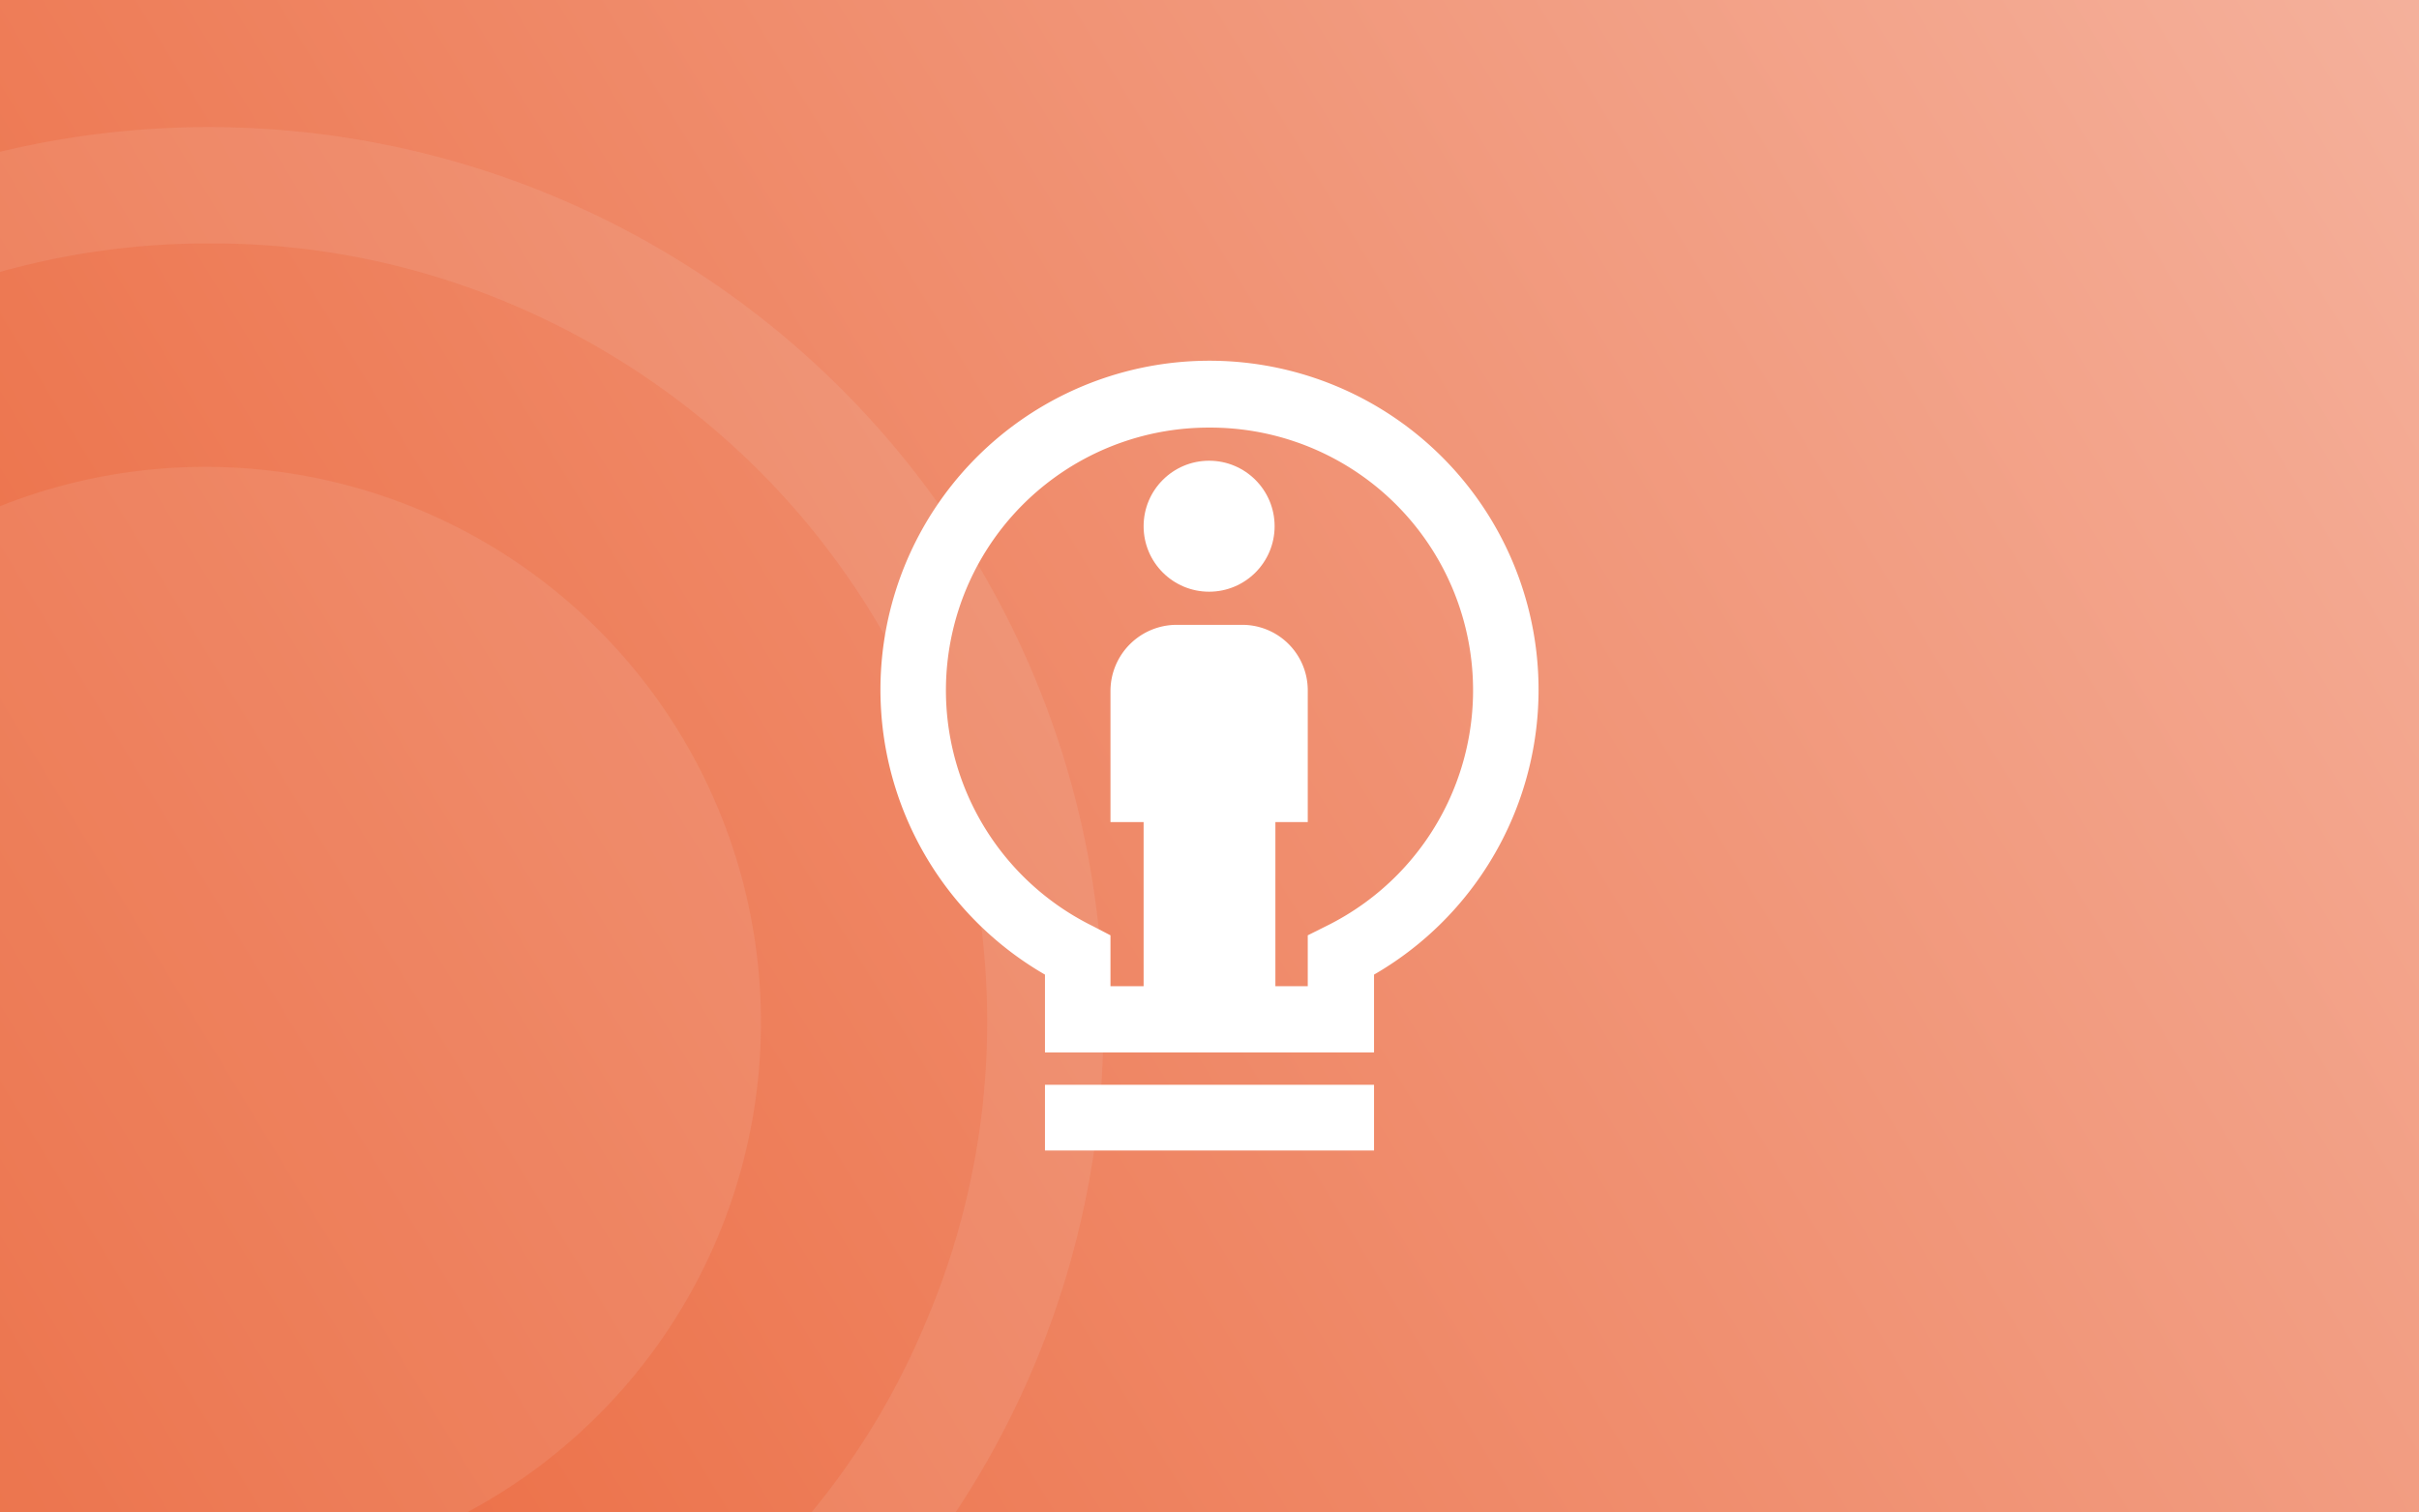 <svg id="a9f8979d-677f-43a8-8334-ff15b4fe924c" data-name="Layer 1" xmlns="http://www.w3.org/2000/svg" xmlns:xlink="http://www.w3.org/1999/xlink" viewBox="0 0 313.9 196.3"><rect x="0" y="0" width="313.9" height="196.3" fill="#333333" stroke="none"/><defs><style>.b06945ea-8d5f-4622-aa9b-0345687a5a6e{fill:url(#ef85b2c5-addb-443a-a9af-7a25587c70a6);}.a6a5c5ab-f076-42ee-83d5-5b179e39ce54{opacity:0.09;}.a4eeadf4-669b-40e0-9b61-8121266bf802{fill:url(#ffe672ee-94f5-408a-9995-9e84fe2adc35);}.f9f3f228-d9b7-423c-aea2-e15cc2161fad{fill:url(#ac2af3c5-c1d8-45de-960d-c3b9606996cc);}.aaeb5ca1-b514-45c3-a727-6834941a3aa7{fill:#fff;}</style><linearGradient id="ef85b2c5-addb-443a-a9af-7a25587c70a6" x1="-5.12" y1="196.69" x2="569.75" y2="-152.83" gradientUnits="userSpaceOnUse"><stop offset="0" stop-color="#eb683d"/><stop offset="1" stop-color="#fceae6"/></linearGradient><linearGradient id="ffe672ee-94f5-408a-9995-9e84fe2adc35" x1="-35.79" y1="215.92" x2="264.35" y2="-149.26" gradientUnits="userSpaceOnUse"><stop offset="0" stop-color="#f2f4f8"/><stop offset="1" stop-color="#fceae6"/></linearGradient><linearGradient id="ac2af3c5-c1d8-45de-960d-c3b9606996cc" x1="37.58" y1="137.73" x2="193.23" y2="-51.66" xlink:href="#ffe672ee-94f5-408a-9995-9e84fe2adc35"/></defs><rect class="b06945ea-8d5f-4622-aa9b-0345687a5a6e" width="313.9" height="196.32"/><g class="a6a5c5ab-f076-42ee-83d5-5b179e39ce54"><path class="a4eeadf4-669b-40e0-9b61-8121266bf802" d="M0,196.3H60.6A72.1,72.1,0,0,0,0,65.7Z"/><path class="f9f3f228-d9b7-423c-aea2-e15cc2161fad" d="M0,35.3a99.2,99.2,0,0,1,27.2-3.7,99.1,99.1,0,0,1,39.2,7.9A101.4,101.4,0,0,1,98.5,61.1a101.3,101.3,0,0,1,29.6,71.4,99.2,99.2,0,0,1-8,39.2,97.6,97.6,0,0,1-14.8,24.6H124a115.3,115.3,0,0,0,19.2-63.8A116.1,116.1,0,0,0,0,19.7Z"/></g><circle class="aaeb5ca1-b514-45c3-a727-6834941a3aa7" cx="156.9" cy="68.3" r="8.5"/><path class="aaeb5ca1-b514-45c3-a727-6834941a3aa7" d="M135.6,126.5v10.1h42.7V126.5a42.7,42.7,0,1,0-42.7,0Zm21.3-71a34.1,34.1,0,0,1,15.2,64.7l-2.4,1.2V128h-4.2V106.7h4.2V89.6a8.5,8.5,0,0,0-8.5-8.5h-8.5a8.6,8.6,0,0,0-8.6,8.5v17.1h4.3V128h-4.3v-6.6l-2.3-1.2a34.1,34.1,0,0,1,15.1-64.7Z"/><rect class="aaeb5ca1-b514-45c3-a727-6834941a3aa7" x="135.6" y="140.8" width="42.7" height="8.53"/></svg>